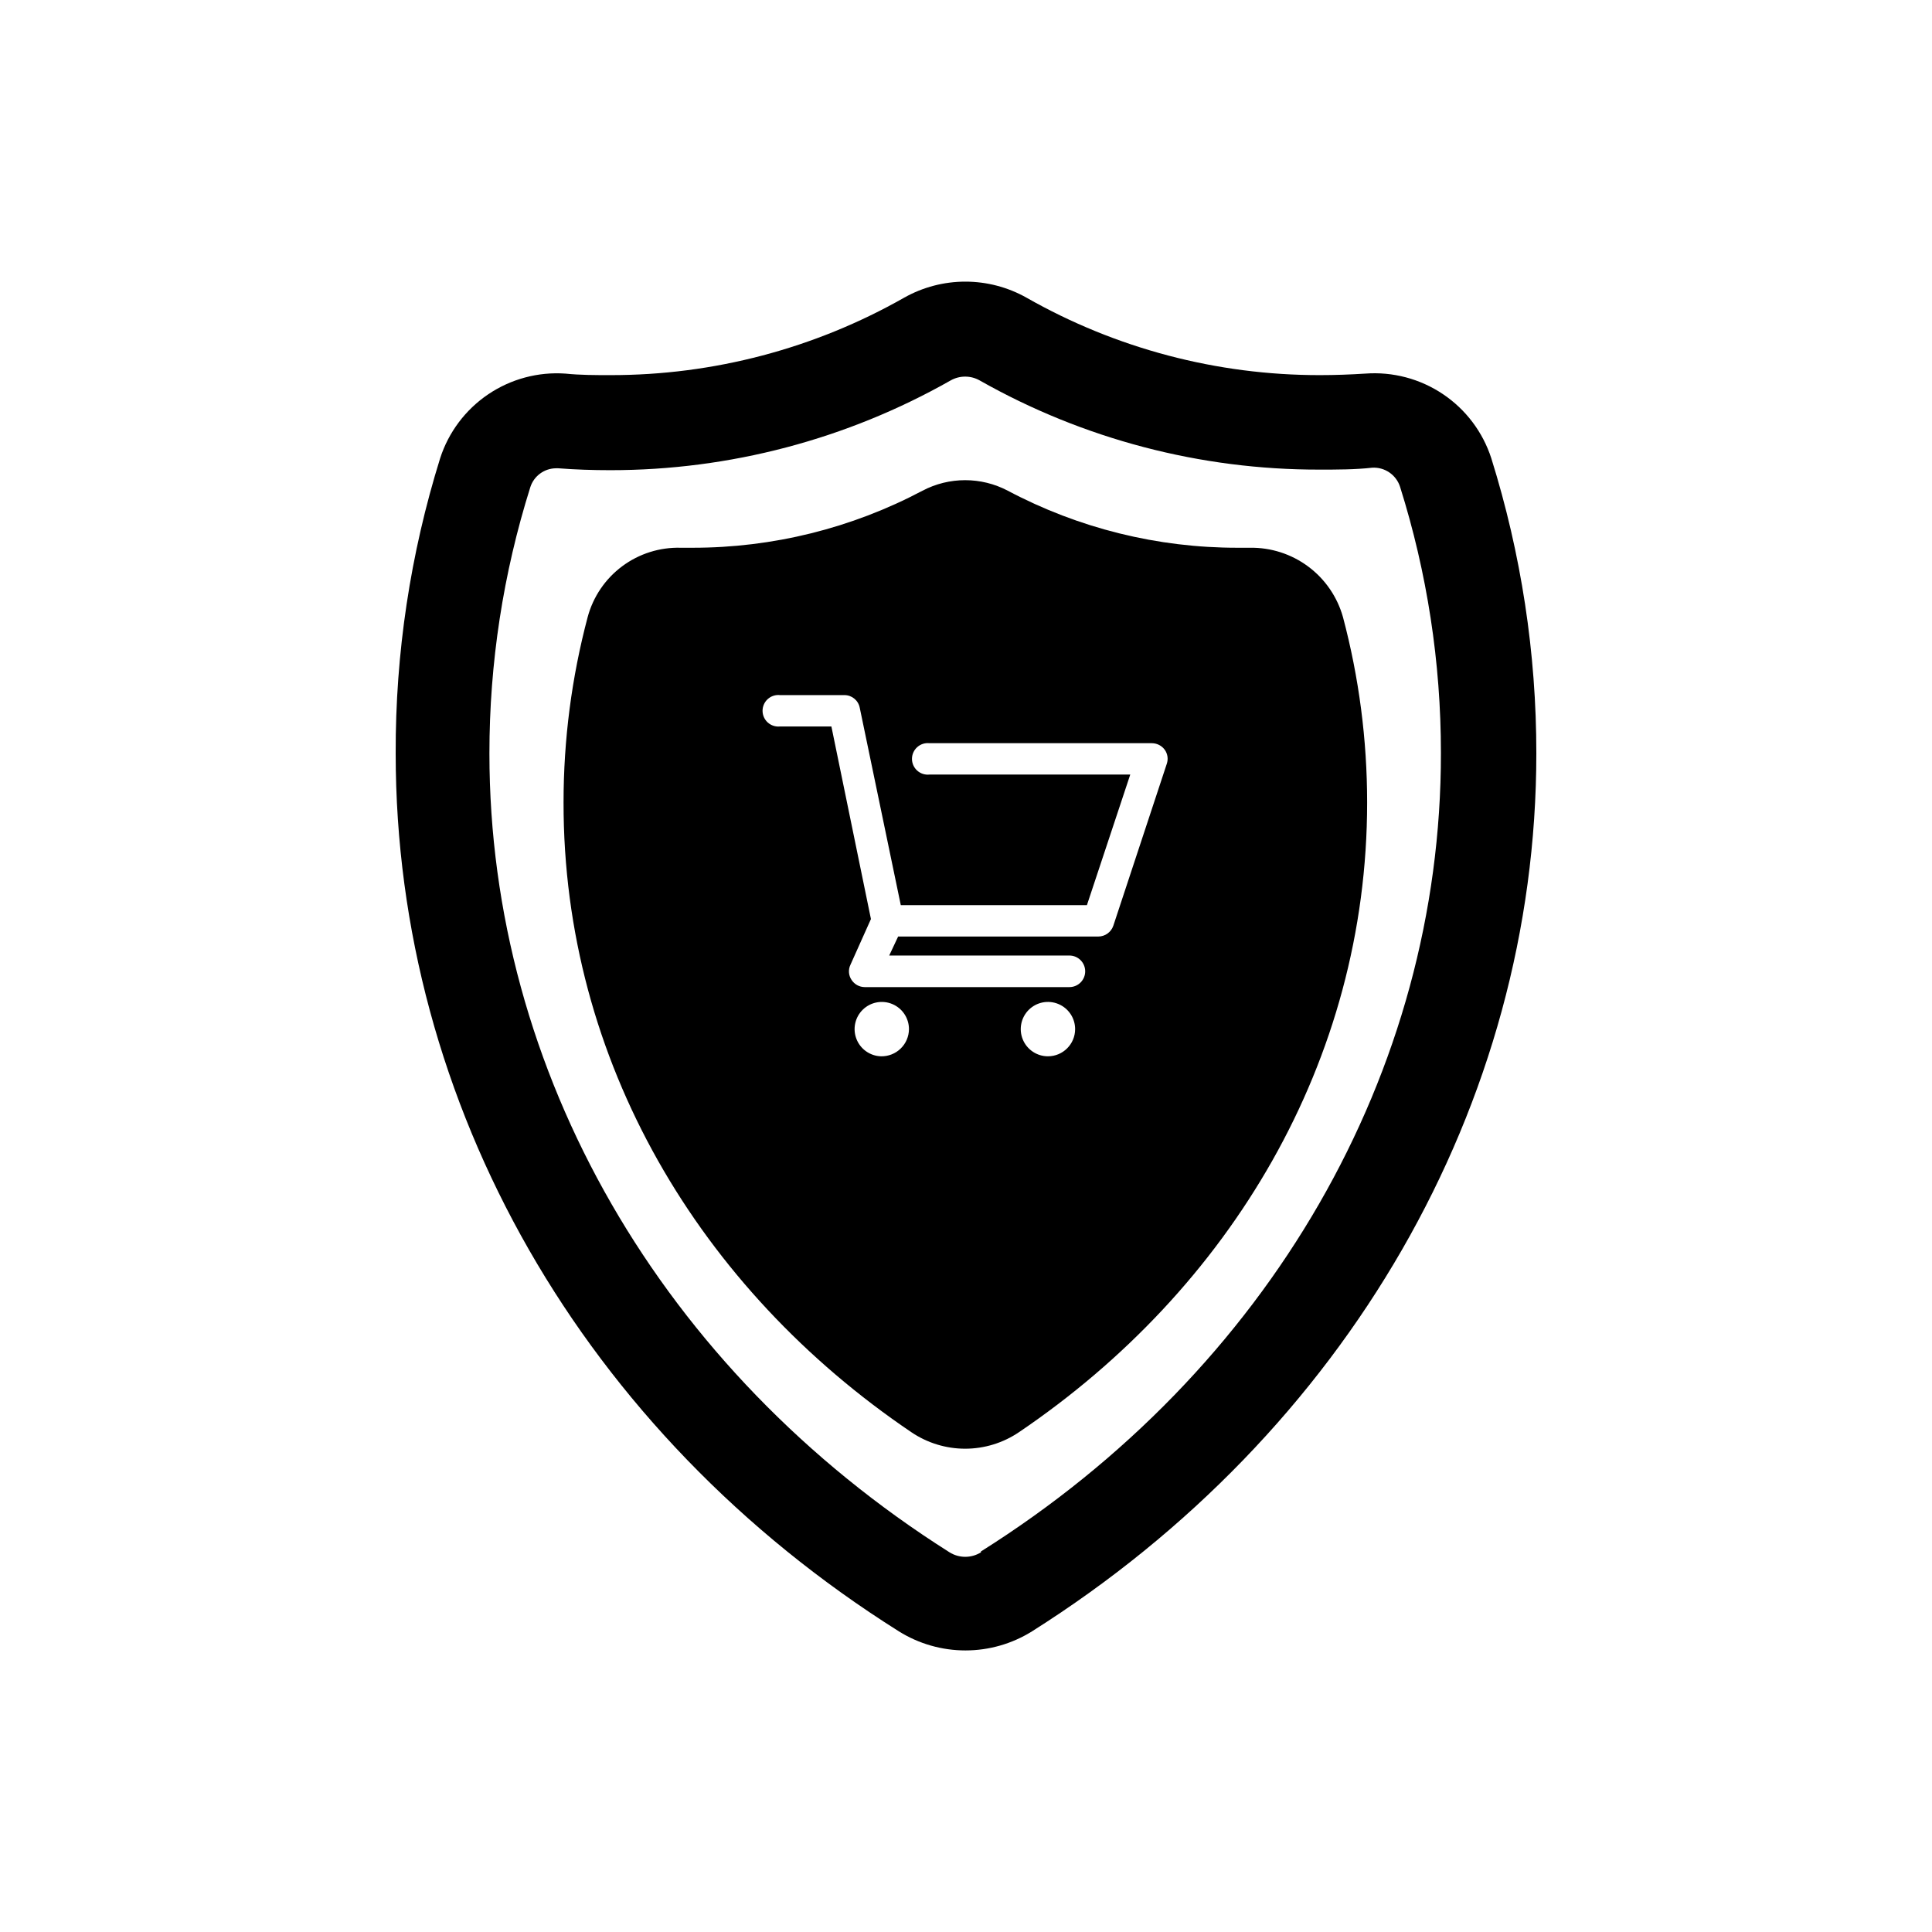 <?xml version="1.0" encoding="UTF-8"?>
<!-- The Best Svg Icon site in the world: iconSvg.co, Visit us! https://iconsvg.co -->
<svg fill="#000000" width="800px" height="800px" version="1.1" viewBox="144 144 512 512" xmlns="http://www.w3.org/2000/svg">
 <path d="m505.8 243.01c-3.93 0.25-7.961 0.402-12.043 0.402h0.004c-27.238 0.023-54.012-7.043-77.688-20.504-10.086-5.695-22.41-5.695-32.496 0-23.711 13.465-50.52 20.531-77.789 20.504-4.031 0-8.012 0-11.941-0.402h0.004c-7.246-0.512-14.449 1.422-20.469 5.484-6.016 4.062-10.5 10.027-12.734 16.934-7.898 25.328-11.875 51.715-11.789 78.242 0 93.105 49.727 180.06 133.36 232.66 5.289 3.301 11.398 5.051 17.633 5.051s12.344-1.75 17.633-5.051c83.281-52.598 133.66-139.55 133.66-232.66 0.016-26.535-4.012-52.918-11.941-78.242-2.246-6.938-6.762-12.922-12.82-16.988s-13.305-5.977-20.582-5.43zm-101.82 312.36h0.004c-2.559 1.605-5.809 1.605-8.363 0-76.227-48.215-121.92-127.27-121.92-211.7-0.008-23.926 3.644-47.711 10.828-70.531 0.945-2.992 3.715-5.031 6.856-5.039h0.555c4.484 0.352 9.168 0.504 13.805 0.504h-0.004c31.613 0.012 62.688-8.184 90.184-23.781 2.391-1.355 5.316-1.355 7.707 0 27.473 15.555 58.516 23.695 90.082 23.629 4.684 0 9.371 0 13.906-0.504 3.328-0.207 6.375 1.867 7.406 5.039 7.184 22.82 10.84 46.605 10.832 70.531 0.098 84.59-45.598 163.64-121.92 211.65zm71.242-266.21h-3.227c-21.234 0.027-42.152-5.164-60.91-15.113-7.078-3.727-15.539-3.727-22.621 0-18.777 9.945-39.711 15.133-60.961 15.113h-3.074c-5.574-0.16-11.043 1.562-15.523 4.891-4.477 3.324-7.703 8.062-9.16 13.449-4.254 16.027-6.402 32.539-6.398 49.121-0.102 68.566 36.121 129.02 92.145 166.91 4.215 2.859 9.191 4.391 14.285 4.391 5.09 0 10.066-1.531 14.281-4.391 55.973-37.887 92.246-98.344 92.246-166.86 0.004-16.582-2.144-33.094-6.398-49.121-1.5-5.363-4.738-10.078-9.207-13.406-4.465-3.328-9.91-5.078-15.477-4.984zm-97.742 134.77c-2.891-0.082-5.457-1.887-6.508-4.586-1.055-2.695-0.387-5.762 1.688-7.781s5.156-2.598 7.824-1.473 4.402 3.738 4.402 6.637c-0.012 1.941-0.801 3.797-2.195 5.148-1.391 1.355-3.269 2.094-5.211 2.055zm44.234 0c-2.914 0-5.539-1.754-6.656-4.449-1.113-2.691-0.496-5.789 1.562-7.852 2.062-2.059 5.16-2.676 7.852-1.559 2.691 1.113 4.449 3.742 4.449 6.656 0 3.977-3.227 7.203-7.207 7.203zm31.488-77.484-14.156 42.875v-0.004c-0.578 1.707-2.176 2.863-3.981 2.875h-53.051l-2.367 5.039h47.762v-0.004c2.309 0 4.18 1.875 4.18 4.184s-1.871 4.18-4.18 4.18h-54.262c-1.406-0.012-2.711-0.73-3.477-1.914-0.797-1.18-0.91-2.691-0.301-3.981l5.441-12.141-10.48-51.035h-13.602c-1.184 0.129-2.363-0.25-3.25-1.043-0.883-0.793-1.391-1.926-1.391-3.113 0-1.191 0.508-2.324 1.391-3.117 0.887-0.793 2.066-1.172 3.25-1.039h17.027c1.984-0.016 3.695 1.379 4.082 3.324l10.883 52.344h49.324l11.488-34.613-53.207 0.004c-1.18 0.129-2.363-0.25-3.246-1.043-0.887-0.793-1.395-1.926-1.395-3.113 0-1.191 0.508-2.324 1.395-3.117 0.883-0.793 2.066-1.172 3.246-1.039h58.945c1.332 0.008 2.586 0.641 3.379 1.711 0.797 1.09 1.004 2.508 0.551 3.781z"/>
</svg>